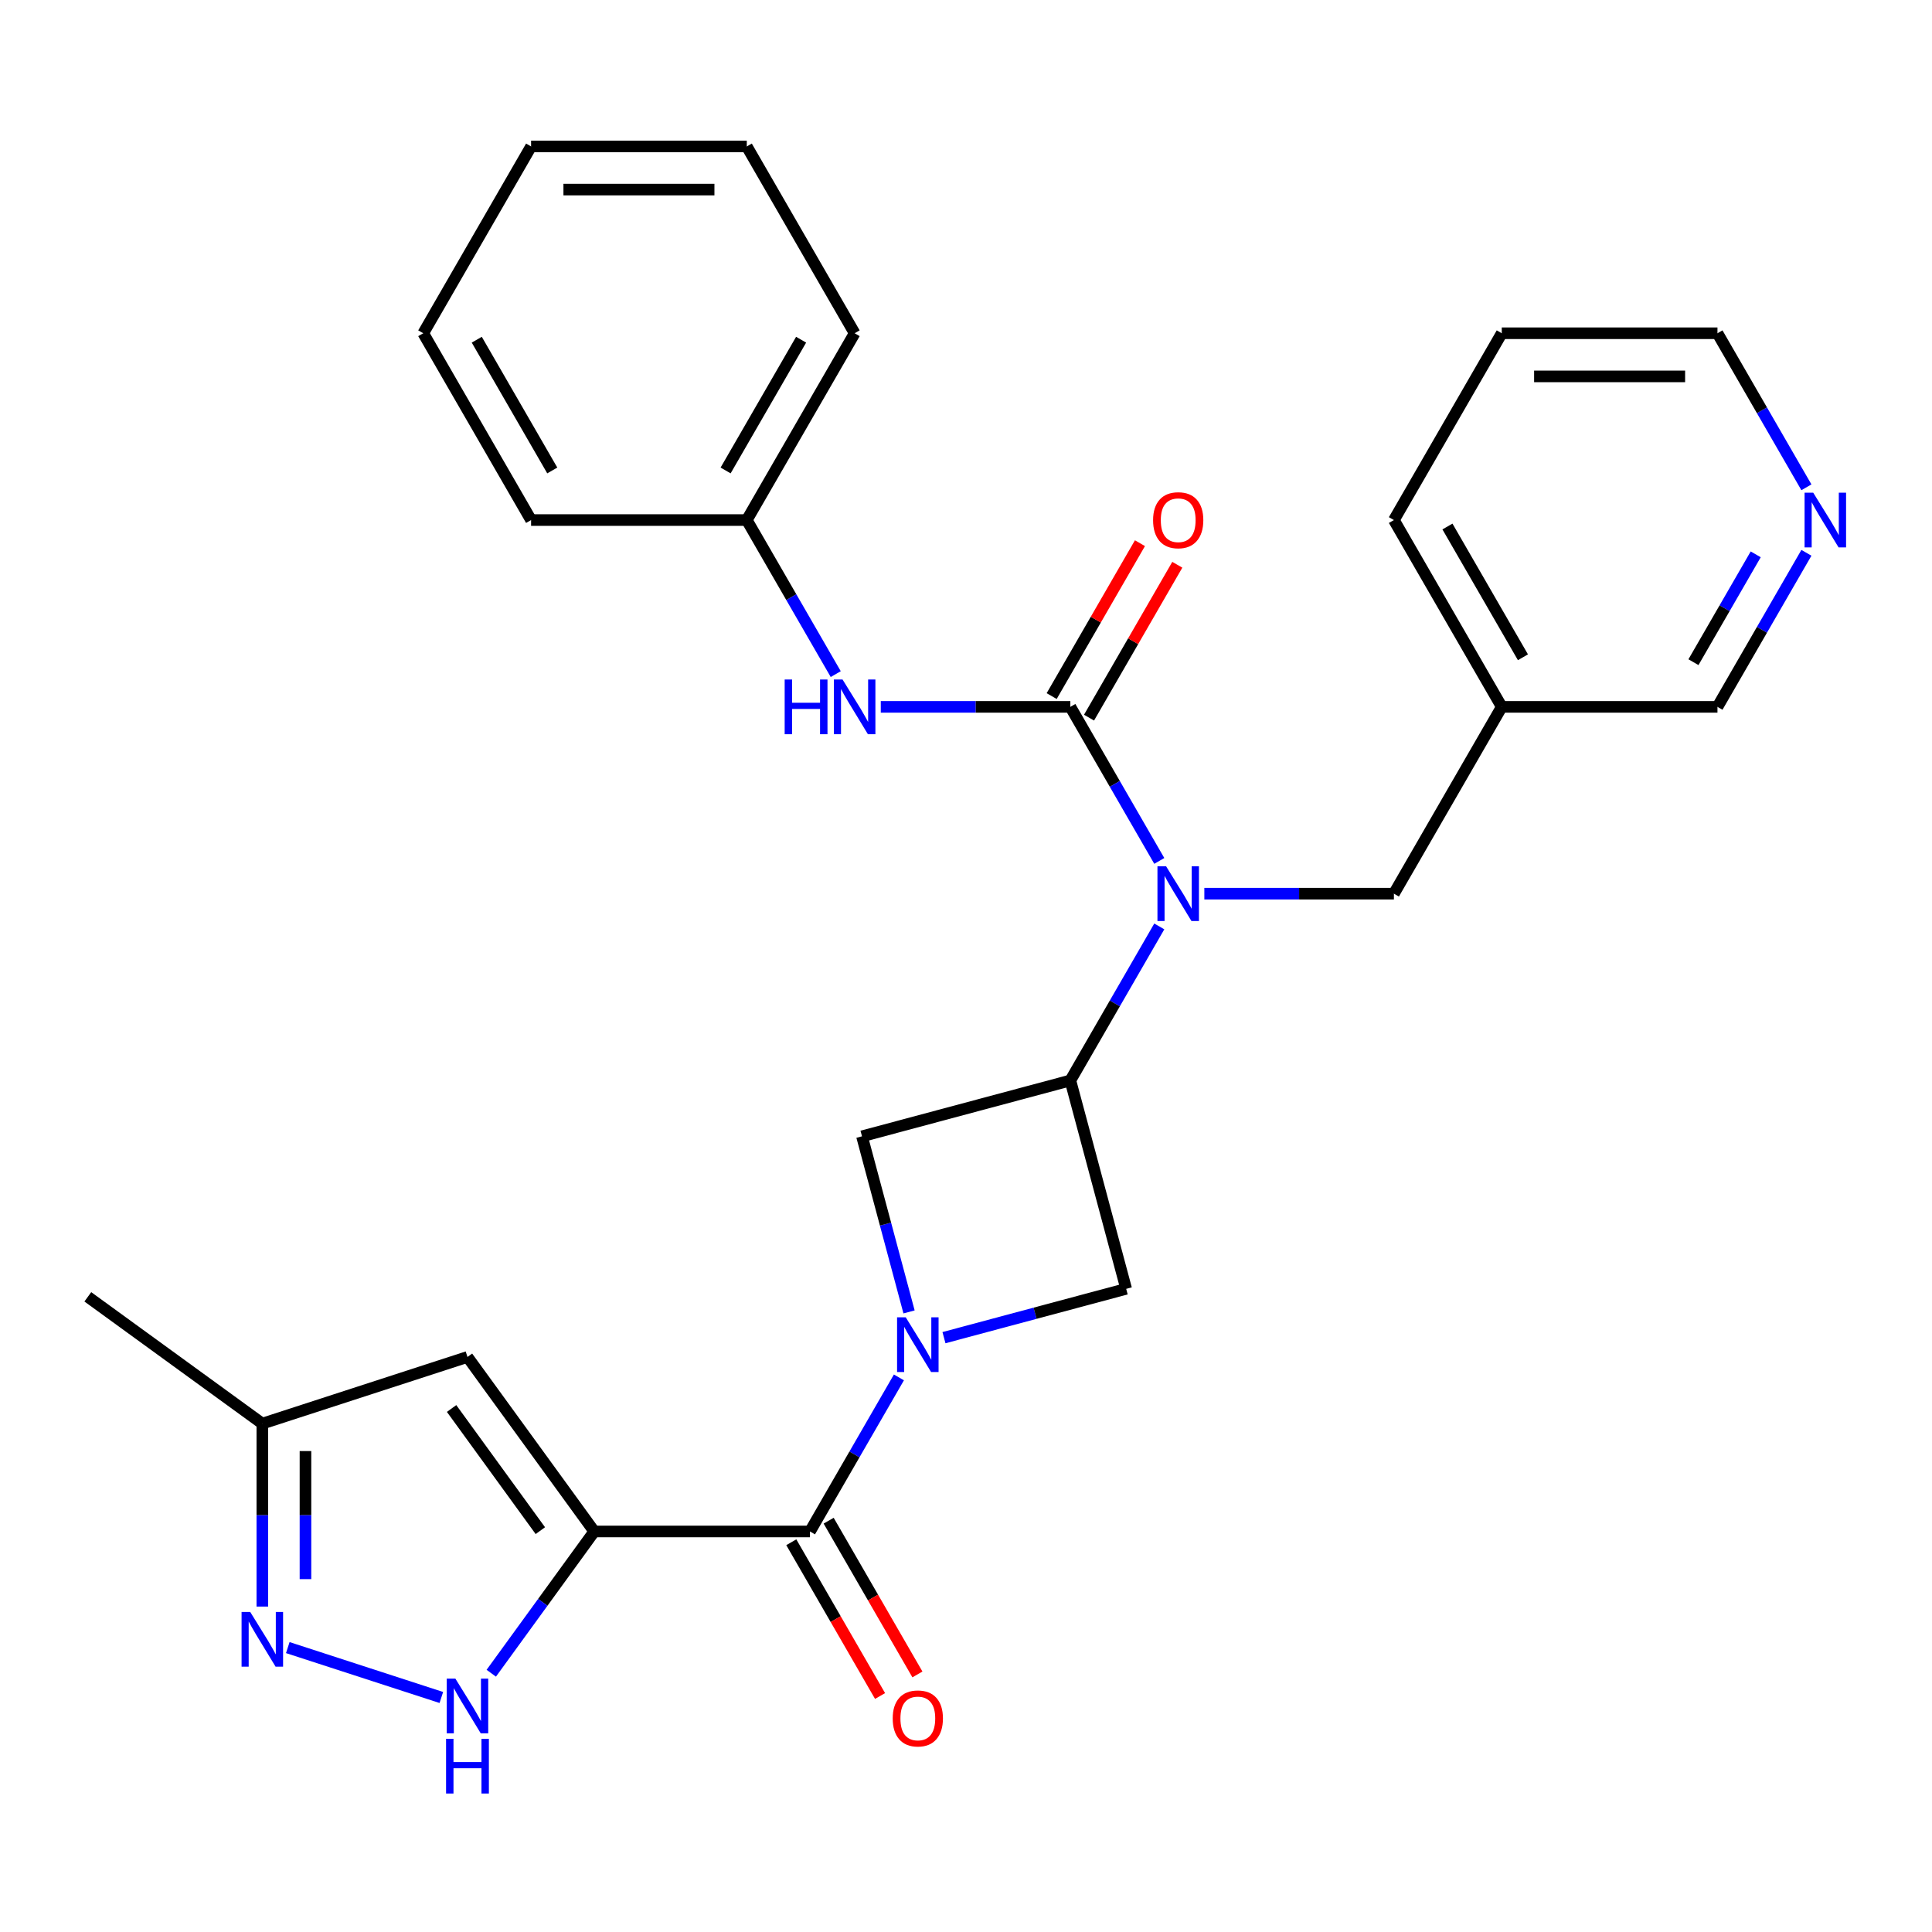 <?xml version='1.0' encoding='iso-8859-1'?>
<svg version='1.1' baseProfile='full'
              xmlns='http://www.w3.org/2000/svg'
                      xmlns:rdkit='http://www.rdkit.org/xml'
                      xmlns:xlink='http://www.w3.org/1999/xlink'
                  xml:space='preserve'
width='1000px' height='1000px' viewBox='0 0 1000 1000'>
<!-- END OF HEADER -->
<rect style='opacity:1.0;fill:#FFFFFF;stroke:none' width='1000' height='1000' x='0' y='0'> </rect>
<path class='bond-1' d='M 307.59,792.686 L 419.239,792.686' style='fill:none;fill-rule:evenodd;stroke:#000000;stroke-width:6px;stroke-linecap:butt;stroke-linejoin:miter;stroke-opacity:1' />
<path class='bond-5' d='M 307.59,792.686 L 280.936,829.374' style='fill:none;fill-rule:evenodd;stroke:#000000;stroke-width:6px;stroke-linecap:butt;stroke-linejoin:miter;stroke-opacity:1' />
<path class='bond-5' d='M 280.936,829.374 L 254.281,866.061' style='fill:none;fill-rule:evenodd;stroke:#0000FF;stroke-width:6px;stroke-linecap:butt;stroke-linejoin:miter;stroke-opacity:1' />
<path class='bond-6' d='M 307.59,792.686 L 241.965,702.36' style='fill:none;fill-rule:evenodd;stroke:#000000;stroke-width:6px;stroke-linecap:butt;stroke-linejoin:miter;stroke-opacity:1' />
<path class='bond-6' d='M 279.681,792.262 L 233.744,729.034' style='fill:none;fill-rule:evenodd;stroke:#000000;stroke-width:6px;stroke-linecap:butt;stroke-linejoin:miter;stroke-opacity:1' />
<path class='bond-0' d='M 465.277,712.947 L 442.258,752.816' style='fill:none;fill-rule:evenodd;stroke:#0000FF;stroke-width:6px;stroke-linecap:butt;stroke-linejoin:miter;stroke-opacity:1' />
<path class='bond-0' d='M 442.258,752.816 L 419.239,792.686' style='fill:none;fill-rule:evenodd;stroke:#000000;stroke-width:6px;stroke-linecap:butt;stroke-linejoin:miter;stroke-opacity:1' />
<path class='bond-8' d='M 488.595,692.37 L 535.752,679.734' style='fill:none;fill-rule:evenodd;stroke:#0000FF;stroke-width:6px;stroke-linecap:butt;stroke-linejoin:miter;stroke-opacity:1' />
<path class='bond-8' d='M 535.752,679.734 L 582.909,667.099' style='fill:none;fill-rule:evenodd;stroke:#000000;stroke-width:6px;stroke-linecap:butt;stroke-linejoin:miter;stroke-opacity:1' />
<path class='bond-9' d='M 470.522,679.044 L 458.344,633.598' style='fill:none;fill-rule:evenodd;stroke:#0000FF;stroke-width:6px;stroke-linecap:butt;stroke-linejoin:miter;stroke-opacity:1' />
<path class='bond-9' d='M 458.344,633.598 L 446.167,588.151' style='fill:none;fill-rule:evenodd;stroke:#000000;stroke-width:6px;stroke-linecap:butt;stroke-linejoin:miter;stroke-opacity:1' />
<path class='bond-14' d='M 409.57,798.269 L 432.543,838.058' style='fill:none;fill-rule:evenodd;stroke:#000000;stroke-width:6px;stroke-linecap:butt;stroke-linejoin:miter;stroke-opacity:1' />
<path class='bond-14' d='M 432.543,838.058 L 455.516,877.848' style='fill:none;fill-rule:evenodd;stroke:#FF0000;stroke-width:6px;stroke-linecap:butt;stroke-linejoin:miter;stroke-opacity:1' />
<path class='bond-14' d='M 428.909,787.104 L 451.881,826.894' style='fill:none;fill-rule:evenodd;stroke:#000000;stroke-width:6px;stroke-linecap:butt;stroke-linejoin:miter;stroke-opacity:1' />
<path class='bond-14' d='M 451.881,826.894 L 474.854,866.683' style='fill:none;fill-rule:evenodd;stroke:#FF0000;stroke-width:6px;stroke-linecap:butt;stroke-linejoin:miter;stroke-opacity:1' />
<path class='bond-2' d='M 554.012,365.872 L 577.03,405.742' style='fill:none;fill-rule:evenodd;stroke:#000000;stroke-width:6px;stroke-linecap:butt;stroke-linejoin:miter;stroke-opacity:1' />
<path class='bond-2' d='M 577.03,405.742 L 600.049,445.612' style='fill:none;fill-rule:evenodd;stroke:#0000FF;stroke-width:6px;stroke-linecap:butt;stroke-linejoin:miter;stroke-opacity:1' />
<path class='bond-10' d='M 554.012,365.872 L 504.953,365.872' style='fill:none;fill-rule:evenodd;stroke:#000000;stroke-width:6px;stroke-linecap:butt;stroke-linejoin:miter;stroke-opacity:1' />
<path class='bond-10' d='M 504.953,365.872 L 455.894,365.872' style='fill:none;fill-rule:evenodd;stroke:#0000FF;stroke-width:6px;stroke-linecap:butt;stroke-linejoin:miter;stroke-opacity:1' />
<path class='bond-13' d='M 563.681,371.455 L 586.526,331.885' style='fill:none;fill-rule:evenodd;stroke:#000000;stroke-width:6px;stroke-linecap:butt;stroke-linejoin:miter;stroke-opacity:1' />
<path class='bond-13' d='M 586.526,331.885 L 609.372,292.315' style='fill:none;fill-rule:evenodd;stroke:#FF0000;stroke-width:6px;stroke-linecap:butt;stroke-linejoin:miter;stroke-opacity:1' />
<path class='bond-13' d='M 544.343,360.29 L 567.188,320.72' style='fill:none;fill-rule:evenodd;stroke:#000000;stroke-width:6px;stroke-linecap:butt;stroke-linejoin:miter;stroke-opacity:1' />
<path class='bond-13' d='M 567.188,320.72 L 590.034,281.15' style='fill:none;fill-rule:evenodd;stroke:#FF0000;stroke-width:6px;stroke-linecap:butt;stroke-linejoin:miter;stroke-opacity:1' />
<path class='bond-3' d='M 600.049,479.514 L 577.03,519.384' style='fill:none;fill-rule:evenodd;stroke:#0000FF;stroke-width:6px;stroke-linecap:butt;stroke-linejoin:miter;stroke-opacity:1' />
<path class='bond-3' d='M 577.03,519.384 L 554.012,559.254' style='fill:none;fill-rule:evenodd;stroke:#000000;stroke-width:6px;stroke-linecap:butt;stroke-linejoin:miter;stroke-opacity:1' />
<path class='bond-12' d='M 623.367,462.563 L 672.426,462.563' style='fill:none;fill-rule:evenodd;stroke:#0000FF;stroke-width:6px;stroke-linecap:butt;stroke-linejoin:miter;stroke-opacity:1' />
<path class='bond-12' d='M 672.426,462.563 L 721.485,462.563' style='fill:none;fill-rule:evenodd;stroke:#000000;stroke-width:6px;stroke-linecap:butt;stroke-linejoin:miter;stroke-opacity:1' />
<path class='bond-4' d='M 554.012,559.254 L 446.167,588.151' style='fill:none;fill-rule:evenodd;stroke:#000000;stroke-width:6px;stroke-linecap:butt;stroke-linejoin:miter;stroke-opacity:1' />
<path class='bond-29' d='M 554.012,559.254 L 582.909,667.099' style='fill:none;fill-rule:evenodd;stroke:#000000;stroke-width:6px;stroke-linecap:butt;stroke-linejoin:miter;stroke-opacity:1' />
<path class='bond-7' d='M 228.434,878.616 L 148.956,852.792' style='fill:none;fill-rule:evenodd;stroke:#0000FF;stroke-width:6px;stroke-linecap:butt;stroke-linejoin:miter;stroke-opacity:1' />
<path class='bond-11' d='M 241.965,702.36 L 135.78,736.862' style='fill:none;fill-rule:evenodd;stroke:#000000;stroke-width:6px;stroke-linecap:butt;stroke-linejoin:miter;stroke-opacity:1' />
<path class='bond-28' d='M 135.78,831.559 L 135.78,784.211' style='fill:none;fill-rule:evenodd;stroke:#0000FF;stroke-width:6px;stroke-linecap:butt;stroke-linejoin:miter;stroke-opacity:1' />
<path class='bond-28' d='M 135.78,784.211 L 135.78,736.862' style='fill:none;fill-rule:evenodd;stroke:#000000;stroke-width:6px;stroke-linecap:butt;stroke-linejoin:miter;stroke-opacity:1' />
<path class='bond-28' d='M 158.11,817.355 L 158.11,784.211' style='fill:none;fill-rule:evenodd;stroke:#0000FF;stroke-width:6px;stroke-linecap:butt;stroke-linejoin:miter;stroke-opacity:1' />
<path class='bond-28' d='M 158.11,784.211 L 158.11,751.066' style='fill:none;fill-rule:evenodd;stroke:#000000;stroke-width:6px;stroke-linecap:butt;stroke-linejoin:miter;stroke-opacity:1' />
<path class='bond-17' d='M 432.576,348.921 L 409.557,309.051' style='fill:none;fill-rule:evenodd;stroke:#0000FF;stroke-width:6px;stroke-linecap:butt;stroke-linejoin:miter;stroke-opacity:1' />
<path class='bond-17' d='M 409.557,309.051 L 386.538,269.181' style='fill:none;fill-rule:evenodd;stroke:#000000;stroke-width:6px;stroke-linecap:butt;stroke-linejoin:miter;stroke-opacity:1' />
<path class='bond-20' d='M 135.78,736.862 L 45.455,671.236' style='fill:none;fill-rule:evenodd;stroke:#000000;stroke-width:6px;stroke-linecap:butt;stroke-linejoin:miter;stroke-opacity:1' />
<path class='bond-16' d='M 721.485,462.563 L 777.31,365.872' style='fill:none;fill-rule:evenodd;stroke:#000000;stroke-width:6px;stroke-linecap:butt;stroke-linejoin:miter;stroke-opacity:1' />
<path class='bond-15' d='M 934.996,286.133 L 911.977,326.003' style='fill:none;fill-rule:evenodd;stroke:#0000FF;stroke-width:6px;stroke-linecap:butt;stroke-linejoin:miter;stroke-opacity:1' />
<path class='bond-15' d='M 911.977,326.003 L 888.958,365.872' style='fill:none;fill-rule:evenodd;stroke:#000000;stroke-width:6px;stroke-linecap:butt;stroke-linejoin:miter;stroke-opacity:1' />
<path class='bond-15' d='M 908.752,286.929 L 892.639,314.838' style='fill:none;fill-rule:evenodd;stroke:#0000FF;stroke-width:6px;stroke-linecap:butt;stroke-linejoin:miter;stroke-opacity:1' />
<path class='bond-15' d='M 892.639,314.838 L 876.526,342.746' style='fill:none;fill-rule:evenodd;stroke:#000000;stroke-width:6px;stroke-linecap:butt;stroke-linejoin:miter;stroke-opacity:1' />
<path class='bond-30' d='M 934.996,252.23 L 911.977,212.36' style='fill:none;fill-rule:evenodd;stroke:#0000FF;stroke-width:6px;stroke-linecap:butt;stroke-linejoin:miter;stroke-opacity:1' />
<path class='bond-30' d='M 911.977,212.36 L 888.958,172.491' style='fill:none;fill-rule:evenodd;stroke:#000000;stroke-width:6px;stroke-linecap:butt;stroke-linejoin:miter;stroke-opacity:1' />
<path class='bond-18' d='M 777.31,365.872 L 888.958,365.872' style='fill:none;fill-rule:evenodd;stroke:#000000;stroke-width:6px;stroke-linecap:butt;stroke-linejoin:miter;stroke-opacity:1' />
<path class='bond-21' d='M 777.31,365.872 L 721.485,269.181' style='fill:none;fill-rule:evenodd;stroke:#000000;stroke-width:6px;stroke-linecap:butt;stroke-linejoin:miter;stroke-opacity:1' />
<path class='bond-21' d='M 788.274,340.204 L 749.197,272.52' style='fill:none;fill-rule:evenodd;stroke:#000000;stroke-width:6px;stroke-linecap:butt;stroke-linejoin:miter;stroke-opacity:1' />
<path class='bond-22' d='M 386.538,269.181 L 442.363,172.491' style='fill:none;fill-rule:evenodd;stroke:#000000;stroke-width:6px;stroke-linecap:butt;stroke-linejoin:miter;stroke-opacity:1' />
<path class='bond-22' d='M 375.574,243.513 L 414.651,175.829' style='fill:none;fill-rule:evenodd;stroke:#000000;stroke-width:6px;stroke-linecap:butt;stroke-linejoin:miter;stroke-opacity:1' />
<path class='bond-23' d='M 386.538,269.181 L 274.889,269.181' style='fill:none;fill-rule:evenodd;stroke:#000000;stroke-width:6px;stroke-linecap:butt;stroke-linejoin:miter;stroke-opacity:1' />
<path class='bond-19' d='M 888.958,172.491 L 777.31,172.491' style='fill:none;fill-rule:evenodd;stroke:#000000;stroke-width:6px;stroke-linecap:butt;stroke-linejoin:miter;stroke-opacity:1' />
<path class='bond-19' d='M 872.211,194.82 L 794.057,194.82' style='fill:none;fill-rule:evenodd;stroke:#000000;stroke-width:6px;stroke-linecap:butt;stroke-linejoin:miter;stroke-opacity:1' />
<path class='bond-24' d='M 721.485,269.181 L 777.31,172.491' style='fill:none;fill-rule:evenodd;stroke:#000000;stroke-width:6px;stroke-linecap:butt;stroke-linejoin:miter;stroke-opacity:1' />
<path class='bond-26' d='M 442.363,172.491 L 386.538,75.8' style='fill:none;fill-rule:evenodd;stroke:#000000;stroke-width:6px;stroke-linecap:butt;stroke-linejoin:miter;stroke-opacity:1' />
<path class='bond-25' d='M 274.889,269.181 L 219.065,172.491' style='fill:none;fill-rule:evenodd;stroke:#000000;stroke-width:6px;stroke-linecap:butt;stroke-linejoin:miter;stroke-opacity:1' />
<path class='bond-25' d='M 285.854,243.513 L 246.777,175.829' style='fill:none;fill-rule:evenodd;stroke:#000000;stroke-width:6px;stroke-linecap:butt;stroke-linejoin:miter;stroke-opacity:1' />
<path class='bond-27' d='M 219.065,172.491 L 274.889,75.8' style='fill:none;fill-rule:evenodd;stroke:#000000;stroke-width:6px;stroke-linecap:butt;stroke-linejoin:miter;stroke-opacity:1' />
<path class='bond-31' d='M 386.538,75.8 L 274.889,75.8' style='fill:none;fill-rule:evenodd;stroke:#000000;stroke-width:6px;stroke-linecap:butt;stroke-linejoin:miter;stroke-opacity:1' />
<path class='bond-31' d='M 369.791,98.13 L 291.637,98.13' style='fill:none;fill-rule:evenodd;stroke:#000000;stroke-width:6px;stroke-linecap:butt;stroke-linejoin:miter;stroke-opacity:1' />
<path  class='atom-1' d='M 468.804 681.835
L 478.084 696.835
Q 479.004 698.315, 480.484 700.995
Q 481.964 703.675, 482.044 703.835
L 482.044 681.835
L 485.804 681.835
L 485.804 710.155
L 481.924 710.155
L 471.964 693.755
Q 470.804 691.835, 469.564 689.635
Q 468.364 687.435, 468.004 686.755
L 468.004 710.155
L 464.324 710.155
L 464.324 681.835
L 468.804 681.835
' fill='#0000FF'/>
<path  class='atom-4' d='M 603.576 448.403
L 612.856 463.403
Q 613.776 464.883, 615.256 467.563
Q 616.736 470.243, 616.816 470.403
L 616.816 448.403
L 620.576 448.403
L 620.576 476.723
L 616.696 476.723
L 606.736 460.323
Q 605.576 458.403, 604.336 456.203
Q 603.136 454.003, 602.776 453.323
L 602.776 476.723
L 599.096 476.723
L 599.096 448.403
L 603.576 448.403
' fill='#0000FF'/>
<path  class='atom-6' d='M 235.705 868.852
L 244.985 883.852
Q 245.905 885.332, 247.385 888.012
Q 248.865 890.692, 248.945 890.852
L 248.945 868.852
L 252.705 868.852
L 252.705 897.172
L 248.825 897.172
L 238.865 880.772
Q 237.705 878.852, 236.465 876.652
Q 235.265 874.452, 234.905 873.772
L 234.905 897.172
L 231.225 897.172
L 231.225 868.852
L 235.705 868.852
' fill='#0000FF'/>
<path  class='atom-6' d='M 230.885 900.004
L 234.725 900.004
L 234.725 912.044
L 249.205 912.044
L 249.205 900.004
L 253.045 900.004
L 253.045 928.324
L 249.205 928.324
L 249.205 915.244
L 234.725 915.244
L 234.725 928.324
L 230.885 928.324
L 230.885 900.004
' fill='#0000FF'/>
<path  class='atom-8' d='M 129.52 834.351
L 138.8 849.351
Q 139.72 850.831, 141.2 853.511
Q 142.68 856.191, 142.76 856.351
L 142.76 834.351
L 146.52 834.351
L 146.52 862.671
L 142.64 862.671
L 132.68 846.271
Q 131.52 844.351, 130.28 842.151
Q 129.08 839.951, 128.72 839.271
L 128.72 862.671
L 125.04 862.671
L 125.04 834.351
L 129.52 834.351
' fill='#0000FF'/>
<path  class='atom-11' d='M 406.143 351.712
L 409.983 351.712
L 409.983 363.752
L 424.463 363.752
L 424.463 351.712
L 428.303 351.712
L 428.303 380.032
L 424.463 380.032
L 424.463 366.952
L 409.983 366.952
L 409.983 380.032
L 406.143 380.032
L 406.143 351.712
' fill='#0000FF'/>
<path  class='atom-11' d='M 436.103 351.712
L 445.383 366.712
Q 446.303 368.192, 447.783 370.872
Q 449.263 373.552, 449.343 373.712
L 449.343 351.712
L 453.103 351.712
L 453.103 380.032
L 449.223 380.032
L 439.263 363.632
Q 438.103 361.712, 436.863 359.512
Q 435.663 357.312, 435.303 356.632
L 435.303 380.032
L 431.623 380.032
L 431.623 351.712
L 436.103 351.712
' fill='#0000FF'/>
<path  class='atom-14' d='M 596.836 269.261
Q 596.836 262.461, 600.196 258.661
Q 603.556 254.861, 609.836 254.861
Q 616.116 254.861, 619.476 258.661
Q 622.836 262.461, 622.836 269.261
Q 622.836 276.141, 619.436 280.061
Q 616.036 283.941, 609.836 283.941
Q 603.596 283.941, 600.196 280.061
Q 596.836 276.181, 596.836 269.261
M 609.836 280.741
Q 614.156 280.741, 616.476 277.861
Q 618.836 274.941, 618.836 269.261
Q 618.836 263.701, 616.476 260.901
Q 614.156 258.061, 609.836 258.061
Q 605.516 258.061, 603.156 260.861
Q 600.836 263.661, 600.836 269.261
Q 600.836 274.981, 603.156 277.861
Q 605.516 280.741, 609.836 280.741
' fill='#FF0000'/>
<path  class='atom-15' d='M 462.064 889.457
Q 462.064 882.657, 465.424 878.857
Q 468.784 875.057, 475.064 875.057
Q 481.344 875.057, 484.704 878.857
Q 488.064 882.657, 488.064 889.457
Q 488.064 896.337, 484.664 900.257
Q 481.264 904.137, 475.064 904.137
Q 468.824 904.137, 465.424 900.257
Q 462.064 896.377, 462.064 889.457
M 475.064 900.937
Q 479.384 900.937, 481.704 898.057
Q 484.064 895.137, 484.064 889.457
Q 484.064 883.897, 481.704 881.097
Q 479.384 878.257, 475.064 878.257
Q 470.744 878.257, 468.384 881.057
Q 466.064 883.857, 466.064 889.457
Q 466.064 895.177, 468.384 898.057
Q 470.744 900.937, 475.064 900.937
' fill='#FF0000'/>
<path  class='atom-16' d='M 938.523 255.021
L 947.803 270.021
Q 948.723 271.501, 950.203 274.181
Q 951.683 276.861, 951.763 277.021
L 951.763 255.021
L 955.523 255.021
L 955.523 283.341
L 951.643 283.341
L 941.683 266.941
Q 940.523 265.021, 939.283 262.821
Q 938.083 260.621, 937.723 259.941
L 937.723 283.341
L 934.043 283.341
L 934.043 255.021
L 938.523 255.021
' fill='#0000FF'/>
</svg>
